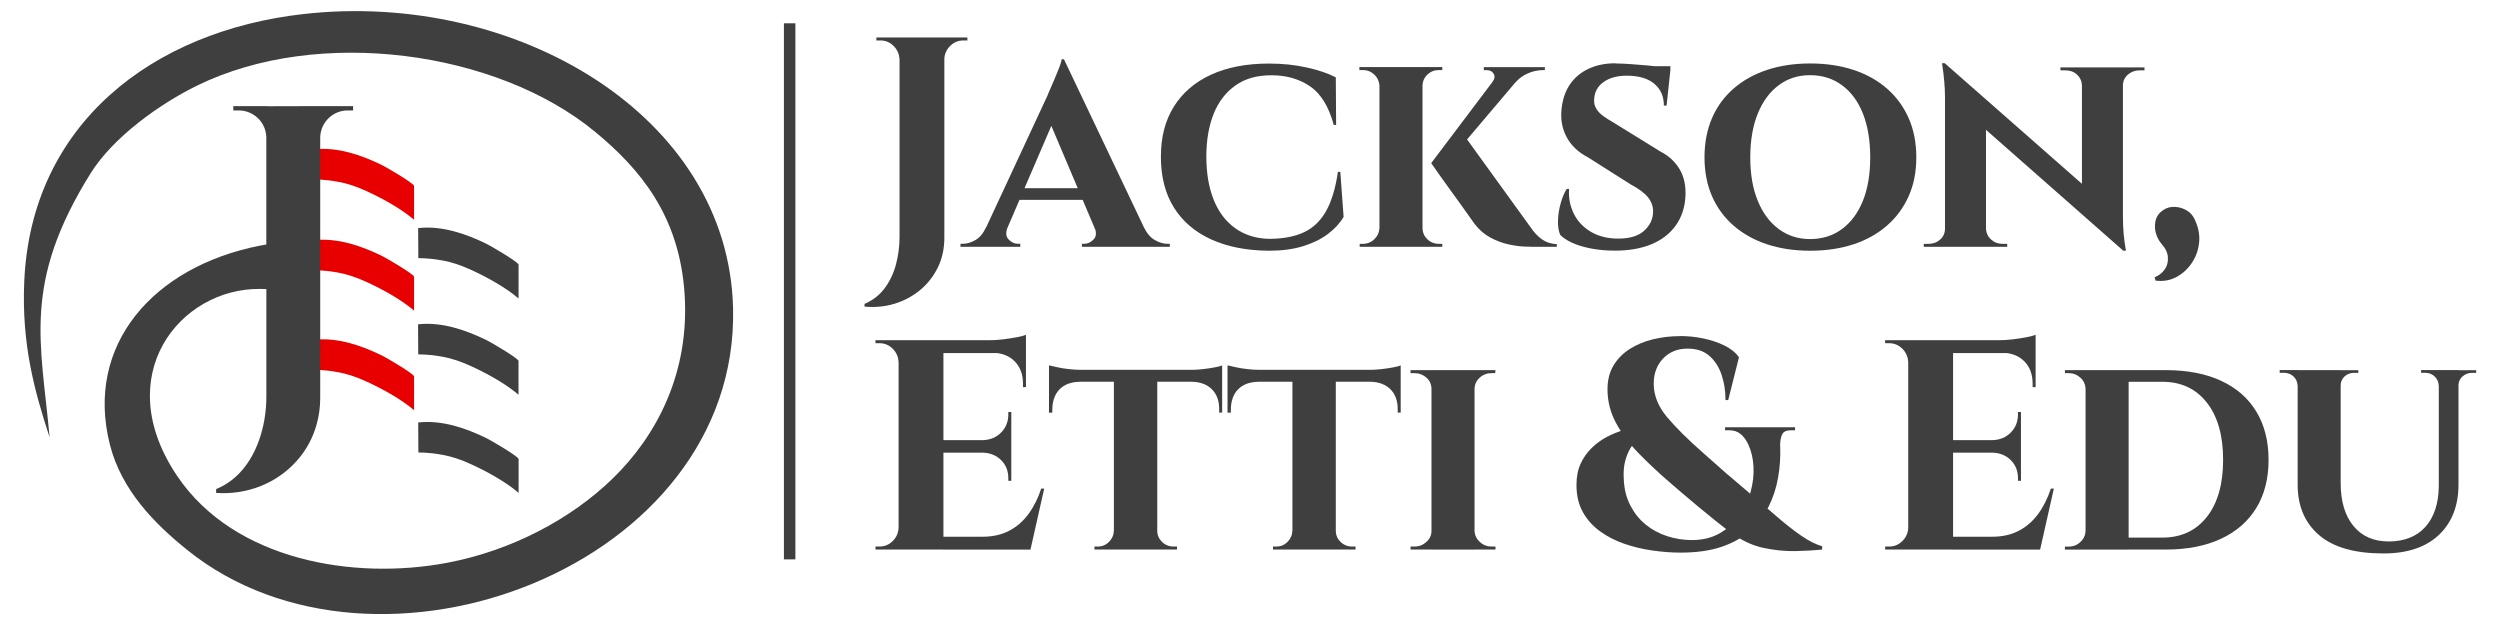 <?xml version="1.0" encoding="UTF-8"?>
<svg id="Layer_1" xmlns="http://www.w3.org/2000/svg" viewBox="0 0 544 135">
  <defs>
    <style>
      .cls-1, .cls-2 {
        fill: #3f3f3f;
      }

      .cls-3 {
        fill: #e80000;
      }

      .cls-3, .cls-2 {
        fill-rule: evenodd;
      }
    </style>
  </defs>
  <g>
    <path class="cls-3" d="M68.28,80.47c.08.02.81.01,1.38.04.9.05,2.17.15,4.03.5,1.85.35,3.78.96,6.14,2.05,3.35,1.54,7.44,3.77,10.27,6.2v-7.39c-.29-.7-6.17-4.11-6.93-4.48-4.57-2.23-9.72-4.02-14.92-3.45l.04,6.54Z"/>
    <path class="cls-2" d="M105.91,74.03c.76.37,6.64,3.78,6.92,4.48v7.39c-2.83-2.43-6.91-4.66-10.27-6.2-2.36-1.08-4.28-1.7-6.14-2.05-1.85-.35-3.13-.45-4.03-.5-.57-.03-1.29-.02-1.38-.04l-.04-6.54c5.19-.57,10.35,1.23,14.92,3.45Z"/>
    <path class="cls-3" d="M68.74,58.81c.27,0,.62,0,.92.03.9.05,2.17.15,4.03.5,1.85.35,3.78.96,6.14,2.05,3.36,1.54,7.44,3.77,10.27,6.2v-7.39c-.29-.7-6.17-4.11-6.93-4.48-4.42-2.16-9.4-3.9-14.42-3.5v6.6Z"/>
    <path class="cls-3" d="M73.69,39.57c1.85.35,3.78.96,6.14,2.05,3.35,1.54,7.44,3.77,10.27,6.2v-7.39c-.29-.7-6.17-4.11-6.93-4.48-4.57-2.23-9.73-4.02-14.92-3.45l.04,6.54c.08.02.81.01,1.38.04.9.05,2.17.15,4.03.5Z"/>
    <path class="cls-2" d="M69.68,73.66V29.89c.07-3.25,2.72-5.86,5.98-5.86h1.18v-.94s-7.45,0-7.45,0h0s-11.16.03-11.16.03v-.03h-7.47l.02.94h1.17c1.7,0,3.24.7,4.33,1.84,1.02,1.05,1.64,2.47,1.67,4.04v23.29l-1.43.26c-23.11,4.55-38.11,21.55-32.61,43.28,2.5,9.89,9.71,17.22,16.88,22.97,41.3,33.2,119.96,3.53,118.73-52.53C158.6,25.06,112.11-2.13,66.08,3.05,33.1,6.75,6.7,27.05,5.27,61.39c-.56,13.4,2.14,23.44,5.53,33.79-1.87-20.66-6.03-33.5,8.93-57.49,4.91-7.86,15.09-15.14,23.23-19.1,26.4-12.9,65.12-7.51,86.42,10,9.89,8.13,18.44,18.32,19.58,35.29,1.17,17.29-6.11,30.95-15.57,40.18-9.13,8.9-22.09,15.75-36.08,18.4-20.39,3.86-46.29-.53-58.69-18.79-14.91-21.99.59-40.96,17.91-40.8l1.43.03v23.38c0,3.3-.54,6.64-1.65,9.67-1.7,4.71-4.77,8.65-9.28,10.47v.84c6.85.48,13.29-2.19,17.53-6.96,2.05-2.28,3.57-5.04,4.4-8.18.47-1.74.72-3.61.72-5.57v-6.23"/>
    <path class="cls-2" d="M96.43,56.7c1.85.35,3.78.96,6.14,2.05,3.35,1.54,7.44,3.77,10.27,6.2v-7.39c-.29-.7-6.17-4.11-6.93-4.48-4.57-2.23-9.73-4.02-14.92-3.45l.04,6.54c.08.02.81.01,1.38.04.9.05,2.17.15,4.03.5Z"/>
    <path class="cls-2" d="M91.03,98.46c.08.02.81.01,1.38.04.9.05,2.17.15,4.03.5,1.85.35,3.78.96,6.14,2.05,3.35,1.54,7.44,3.77,10.27,6.2v-7.39c-.29-.7-6.17-4.11-6.93-4.48-4.57-2.23-9.72-4.02-14.92-3.45l.04,6.54Z"/>
  </g>
  <g>
    <path class="cls-1" d="M205.49,8.15v43.6c0,2.39-.48,4.54-1.43,6.48-.96,1.93-2.25,3.57-3.87,4.91-1.63,1.34-3.48,2.33-5.56,2.96-2.08.63-4.25.83-6.51.62v-.59c1.82-.78,3.3-1.94,4.43-3.48,1.13-1.54,1.94-3.28,2.44-5.21.5-1.93.75-3.89.75-5.89V8.15h9.76ZM195.92,12.9h-.2c-.04-1.13-.47-2.09-1.27-2.9-.8-.8-1.77-1.2-2.9-1.2h-.85v-.65h5.21v4.75ZM205.29,12.9v-4.75h5.21v.65h-.85c-1.13,0-2.09.4-2.9,1.2-.8.8-1.23,1.77-1.27,2.9h-.2Z"/>
    <path class="cls-1" d="M219.28,49.41c-.48,1.17-.41,2.07.2,2.7.61.63,1.28.94,2.02.94h.52v.65h-13.02v-.65h.52c.87,0,1.78-.27,2.73-.81.95-.54,1.73-1.49,2.34-2.83h4.69ZM231.52,12.9l.13,7.81-14.12,32.8h-4.82l15.23-32.73c.09-.26.28-.73.59-1.4.3-.67.63-1.43.98-2.28.35-.85.67-1.65.98-2.41.3-.76.48-1.36.52-1.79h.52ZM237.18,40.95v2.54h-16.59v-2.54h16.59ZM231.52,12.9l19.26,40.48h-11l-12.1-28.57,3.84-11.91ZM238.15,49.41h10.74c.65,1.35,1.45,2.29,2.41,2.83.95.54,1.87.81,2.73.81h.52v.65h-19.13v-.65h.52c.74,0,1.41-.31,2.02-.94.61-.63.67-1.53.2-2.7Z"/>
    <path class="cls-1" d="M291.65,37.37l.72,9.83c-.82,1.39-1.98,2.64-3.45,3.74-1.48,1.11-3.28,1.98-5.4,2.64-2.13.65-4.6.98-7.42.98-4.86-.04-9.05-.87-12.56-2.47-3.51-1.6-6.21-3.91-8.1-6.93-1.89-3.02-2.83-6.69-2.83-11.03s.93-7.88,2.8-10.9c1.87-3.01,4.56-5.34,8.07-6.96s7.72-2.44,12.62-2.44c2.95,0,5.69.28,8.23.85,2.54.56,4.65,1.28,6.34,2.15l.07,10.35h-.52c-1.08-3.99-2.8-6.79-5.14-8.39-2.34-1.6-5.14-2.41-8.4-2.41s-5.74.74-7.84,2.21c-2.1,1.48-3.69,3.54-4.75,6.18-1.06,2.65-1.59,5.75-1.59,9.31s.53,6.73,1.59,9.37c1.06,2.65,2.61,4.71,4.65,6.18,2.04,1.48,4.49,2.26,7.35,2.34,3.08,0,5.63-.48,7.65-1.43,2.02-.95,3.62-2.49,4.82-4.62,1.19-2.13,2.05-4.97,2.57-8.53h.52Z"/>
    <path class="cls-1" d="M300.3,18.76h-.13c-.04-1-.41-1.83-1.11-2.51-.69-.67-1.54-1.01-2.54-1.01h-.72v-.65h4.49v4.17ZM300.3,49.61v4.1h-4.43v-.65h.65c1,0,1.84-.34,2.54-1.01.69-.67,1.06-1.49,1.11-2.44h.13ZM309.54,14.6v39.11h-9.37V14.6h9.37ZM309.35,18.76v-4.17h4.49v.65h-.72c-1,0-1.84.34-2.54,1.01-.69.67-1.04,1.51-1.04,2.51h-.19ZM309.35,49.61h.19c0,.96.35,1.77,1.04,2.44.69.67,1.54,1.01,2.54,1.01h.72v.65h-4.49v-4.1ZM332.19,15.05l-16.98,20.04-3.77.39,15.42-20.43h5.34ZM318.39,29.17l14.58,20.17c.82,1.22,1.69,2.14,2.6,2.77.91.63,1.97.97,3.19,1.01v.59h-5.01c-.43,0-1.15-.02-2.15-.06-1-.04-2.14-.21-3.42-.49-1.28-.28-2.57-.77-3.87-1.46-1.3-.69-2.45-1.69-3.45-2.99-.22-.3-.59-.82-1.11-1.56-.52-.74-1.14-1.6-1.85-2.6-.72-1-1.45-2.02-2.21-3.06-.76-1.04-1.46-2.02-2.11-2.93s-1.37-1.93-2.15-3.06l6.96-6.31ZM336.16,14.6v.65h-.26c-1.21,0-2.37.24-3.45.72-1.08.48-1.97,1.13-2.67,1.95l-5.01-.13c.48-.61.56-1.18.26-1.72-.3-.54-.82-.81-1.56-.81h-.59v-.65h13.28Z"/>
    <path class="cls-1" d="M351.52,13.81c.87,0,1.92.04,3.16.13,1.24.09,2.46.19,3.68.29,1.21.11,2.29.24,3.22.39.93.15,1.57.29,1.92.42l-.85,7.94h-.59c0-2-.69-3.58-2.08-4.75-1.39-1.17-3.38-1.76-5.99-1.76-2.08,0-3.76.46-5.04,1.37-1.28.91-1.96,2.13-2.05,3.64-.09.78.05,1.49.42,2.12.37.63.89,1.18,1.56,1.66.67.48,1.42.96,2.25,1.43l10.22,6.31c1.73.87,3.1,2.13,4.1,3.77,1,1.65,1.43,3.64,1.3,5.99-.13,2.43-.84,4.53-2.11,6.31-1.28,1.78-3.04,3.14-5.27,4.07-2.23.93-4.87,1.4-7.91,1.4-1.87,0-3.6-.15-5.21-.46-1.61-.3-2.98-.72-4.13-1.24-1.15-.52-2.03-1.11-2.64-1.76-.35-.87-.5-1.92-.46-3.16.04-1.24.24-2.47.59-3.71.35-1.24.78-2.27,1.3-3.09h.52c-.13,1.95.22,3.75,1.04,5.4.82,1.65,2.07,2.96,3.74,3.94,1.67.98,3.65,1.46,5.95,1.46,2.52,0,4.4-.59,5.66-1.76,1.26-1.17,1.89-2.56,1.89-4.17,0-1.13-.38-2.16-1.14-3.09-.76-.93-2.01-1.85-3.74-2.77l-9.24-5.86c-2.17-1.13-3.74-2.62-4.72-4.49-.98-1.86-1.33-3.9-1.07-6.12.22-2.08.83-3.86,1.85-5.34,1.02-1.47,2.38-2.6,4.07-3.38,1.69-.78,3.62-1.17,5.79-1.17ZM363.49,14.4l-.06,1.17h-6.96v-1.17h7.03Z"/>
    <path class="cls-1" d="M393.88,13.81c3.47,0,6.62.47,9.44,1.4,2.82.93,5.25,2.29,7.29,4.07,2.04,1.78,3.61,3.93,4.72,6.44,1.11,2.52,1.66,5.36,1.66,8.53s-.55,5.93-1.66,8.43c-1.11,2.5-2.68,4.63-4.72,6.41-2.04,1.78-4.47,3.14-7.29,4.07-2.82.93-5.97,1.4-9.44,1.4s-6.55-.47-9.37-1.4c-2.82-.93-5.25-2.29-7.29-4.07-2.04-1.78-3.6-3.91-4.69-6.41-1.08-2.49-1.63-5.3-1.63-8.43s.54-6.01,1.63-8.53c1.08-2.52,2.65-4.66,4.69-6.44,2.04-1.78,4.47-3.13,7.29-4.07,2.82-.93,5.94-1.4,9.37-1.4ZM393.88,52.02c2.65,0,4.96-.73,6.93-2.18,1.97-1.45,3.49-3.5,4.56-6.15,1.06-2.65,1.59-5.79,1.59-9.44s-.53-6.87-1.59-9.53c-1.06-2.67-2.58-4.73-4.56-6.18-1.97-1.45-4.28-2.18-6.93-2.18s-4.88.73-6.83,2.18c-1.95,1.45-3.47,3.51-4.56,6.18-1.08,2.67-1.63,5.85-1.63,9.53s.54,6.79,1.63,9.44c1.08,2.65,2.6,4.7,4.56,6.15,1.95,1.45,4.23,2.18,6.83,2.18Z"/>
    <path class="cls-1" d="M423.43,49.74v3.97h-4.82v-.65h1.04c1,0,1.84-.31,2.54-.94.69-.63,1.04-1.42,1.04-2.38h.19ZM423.17,13.75l8.98,9.76v30.2h-8.92V21.17c0-2.21-.22-4.69-.65-7.42h.59ZM423.17,13.75l38.2,33.58.65,7.22-38.14-33.58-.72-7.22ZM432.15,49.74c.04.95.41,1.75,1.11,2.38.69.63,1.52.94,2.47.94h1.04v.65h-4.75v-3.97h.13ZM453.04,18.63c-.04-.95-.4-1.75-1.07-2.38-.67-.63-1.51-.94-2.51-.94h-1.11v-.65h4.82v3.97h-.13ZM461.95,14.66v32.28c0,1.52.05,2.85.16,4,.11,1.15.27,2.35.49,3.61h-.59l-8.98-10.35V14.66h8.92ZM461.76,18.63v-3.97h4.88v.65h-1.11c-.96,0-1.79.31-2.51.94-.72.63-1.07,1.42-1.07,2.38h-.2Z"/>
    <path class="cls-1" d="M470.15,46.16c.74-.69,1.59-1.07,2.57-1.14.98-.06,1.94.15,2.9.65.95.5,1.65,1.29,2.08,2.38.74,1.65,1.01,3.29.81,4.91s-.75,3.09-1.66,4.39c-.91,1.3-2.04,2.3-3.38,2.99-1.35.69-2.82.93-4.43.72l-.2-.72c.95-.39,1.69-.97,2.21-1.72.52-.76.75-1.64.68-2.64-.06-1-.53-1.97-1.4-2.93-.56-.69-.97-1.45-1.2-2.28-.24-.82-.28-1.66-.13-2.51.15-.85.53-1.55,1.14-2.11Z"/>
    <path class="cls-1" d="M195.72,78.78h-.2c-.04-1.13-.47-2.09-1.27-2.9-.8-.8-1.77-1.2-2.9-1.2h-.85v-.65h5.21v4.75ZM195.72,114.83v4.75h-5.21v-.65h.85c1.13,0,2.09-.4,2.9-1.2.8-.8,1.23-1.77,1.27-2.9h.2ZM205.29,74.03v45.55h-9.76v-45.55h9.76ZM223.25,74.03v2.8h-18.16v-2.8h18.16ZM220.06,95.77v2.73h-14.97v-2.73h14.97ZM222.47,116.79l1.56,2.8h-18.94v-2.8h17.38ZM227.22,106.31l-2.99,13.28h-12.76l2.34-2.8c2.17,0,4.08-.42,5.73-1.27,1.65-.85,3.06-2.06,4.23-3.64,1.17-1.58,2.1-3.44,2.8-5.56h.65ZM220.06,89.65v6.25h-6.18v-.13c1.6-.04,2.93-.6,3.97-1.66,1.04-1.06,1.56-2.38,1.56-3.94v-.52h.65ZM220.06,98.37v6.25h-.65v-.59c0-1.56-.52-2.86-1.56-3.9s-2.37-1.58-3.97-1.63v-.13h6.18ZM223.25,72.86v1.89l-7.94-.72c.95,0,1.96-.06,3.03-.2,1.06-.13,2.05-.28,2.96-.46.91-.17,1.56-.35,1.95-.52ZM223.25,76.63v7.61h-.65v-.78c0-1.99-.6-3.6-1.79-4.82-1.19-1.21-2.81-1.84-4.85-1.89v-.13h7.29Z"/>
    <path class="cls-1" d="M228.26,79.5c.39.09.96.22,1.72.39.76.17,1.6.32,2.54.42.93.11,1.79.16,2.57.16l-6.83.65v-1.63ZM265.94,80.47v2.6h-37.68v-2.6h37.68ZM234.9,82.88v.2c-1.91.04-3.37.61-4.39,1.69-1.02,1.08-1.53,2.56-1.53,4.43v.59h-.72v-6.9h6.64ZM242.51,115.48v4.1h-4.36v-.65h.72c.95,0,1.77-.34,2.44-1.01.67-.67,1.03-1.49,1.07-2.44h.13ZM251.82,80.73v38.85h-9.44v-38.85h9.44ZM251.62,115.48h.2c0,.96.35,1.77,1.04,2.44.69.67,1.54,1.01,2.54,1.01h.72v.65h-4.49v-4.1ZM265.94,79.5v1.63l-6.83-.65c.82,0,1.71-.05,2.67-.16.95-.11,1.82-.24,2.6-.39.78-.15,1.3-.29,1.56-.42ZM265.94,82.88v6.9h-.65v-.59c.04-1.86-.47-3.34-1.53-4.43-1.06-1.08-2.53-1.65-4.39-1.69v-.2h6.57Z"/>
    <path class="cls-1" d="M267.11,79.5c.39.09.96.22,1.72.39.76.17,1.6.32,2.54.42.93.11,1.79.16,2.57.16l-6.83.65v-1.63ZM304.79,80.47v2.6h-37.68v-2.6h37.68ZM273.75,82.88v.2c-1.91.04-3.37.61-4.39,1.69-1.02,1.08-1.53,2.56-1.53,4.43v.59h-.72v-6.9h6.64ZM281.36,115.48v4.1h-4.36v-.65h.72c.95,0,1.77-.34,2.44-1.01.67-.67,1.03-1.49,1.07-2.44h.13ZM290.67,80.73v38.85h-9.44v-38.85h9.44ZM290.47,115.48h.2c0,.96.35,1.77,1.04,2.44.69.67,1.54,1.01,2.54,1.01h.72v.65h-4.49v-4.1ZM304.79,79.5v1.63l-6.83-.65c.82,0,1.71-.05,2.67-.16.95-.11,1.82-.24,2.6-.39.78-.15,1.3-.29,1.56-.42ZM304.79,82.88v6.9h-.65v-.59c.04-1.86-.47-3.34-1.53-4.43-1.06-1.08-2.53-1.65-4.39-1.69v-.2h6.57Z"/>
    <path class="cls-1" d="M311.69,84.64h-.2c0-1-.37-1.82-1.11-2.47-.74-.65-1.63-.98-2.67-.98h-.78v-.65h4.75v4.1ZM311.69,115.48v4.1h-4.75v-.65h.85c1,0,1.86-.34,2.6-1.01.74-.67,1.11-1.49,1.11-2.44h.2ZM320.86,80.54v39.05h-9.37v-39.05h9.37ZM320.73,84.64v-4.1h4.69l-.07.65h-.72c-1.04,0-1.92.33-2.64.98s-1.1,1.48-1.14,2.47h-.13ZM320.73,115.48h.13c.04.96.42,1.77,1.14,2.44.72.67,1.59,1.01,2.64,1.01h.78v.65h-4.69v-4.1Z"/>
    <path class="cls-1" d="M387.37,97.07c.09,2.34-.06,4.63-.46,6.87-.39,2.23-1.07,4.33-2.05,6.28s-2.3,3.69-3.97,5.21c-1.67,1.52-3.75,2.7-6.25,3.55-2.5.85-5.48,1.27-8.95,1.27-1.95,0-3.99-.15-6.12-.46-2.13-.3-4.17-.79-6.12-1.46-1.95-.67-3.72-1.58-5.3-2.73-1.58-1.15-2.83-2.55-3.74-4.2-.91-1.65-1.37-3.6-1.37-5.86,0-1.78.3-3.33.91-4.65.61-1.32,1.42-2.47,2.44-3.45,1.02-.98,2.12-1.77,3.29-2.38,1.17-.61,2.33-1.08,3.48-1.43,1.15-.35,2.16-.54,3.03-.59l1.24,1.24c-.35.35-.76.78-1.24,1.3-.48.52-.96,1.18-1.43,1.98-.48.8-.86,1.75-1.14,2.83-.28,1.08-.38,2.37-.29,3.84.09,2.17.56,4.09,1.43,5.76.87,1.67,1.98,3.06,3.35,4.17,1.37,1.11,2.92,1.94,4.65,2.51,1.73.56,3.54.85,5.4.85,2.3,0,4.31-.49,6.02-1.46,1.71-.98,3.13-2.25,4.26-3.81,1.13-1.56,1.95-3.28,2.47-5.14.52-1.87.74-3.71.65-5.53-.09-1.82-.48-3.47-1.17-4.95-.52-1.04-1.11-1.8-1.76-2.28-.65-.48-1.41-.72-2.28-.72h-.98v-.65h15.23v.65h-.91c-1,0-1.64.31-1.92.94-.28.63-.42,1.46-.42,2.51ZM365.51,73.12c1.73,0,3.44.17,5.11.52,1.67.35,3.2.86,4.59,1.53,1.39.67,2.45,1.53,3.19,2.57l-2.34,9.31h-.59c0-1.95-.28-3.77-.85-5.47-.56-1.69-1.44-3.07-2.64-4.13-1.19-1.06-2.79-1.59-4.78-1.59-2.17,0-3.94.72-5.3,2.15-1.37,1.43-2.05,3.25-2.05,5.47,0,2.52.94,4.91,2.83,7.19,1.89,2.28,4.61,4.98,8.17,8.1.91.78,1.94,1.69,3.09,2.73,1.15,1.04,2.3,2.04,3.45,2.99,1.15.96,2.11,1.78,2.9,2.47,2.34,2,4.47,3.82,6.38,5.47,1.91,1.65,3.67,3.03,5.27,4.13,1.6,1.11,3.12,1.88,4.56,2.31v.72c-1.69.17-3.64.28-5.86.33-2.21.04-4.49-.19-6.83-.68s-4.62-1.53-6.83-3.09c-1.13-.82-2.34-1.76-3.64-2.8-1.3-1.04-2.59-2.09-3.87-3.16-1.28-1.06-2.45-2.05-3.51-2.96-1.06-.91-1.92-1.65-2.57-2.21-2.52-2.17-4.81-4.32-6.87-6.44-2.06-2.12-3.7-4.33-4.91-6.61-1.22-2.28-1.82-4.7-1.82-7.26,0-2,.43-3.72,1.3-5.17.87-1.45,2.05-2.66,3.55-3.61,1.5-.95,3.19-1.66,5.08-2.11s3.83-.68,5.82-.68Z"/>
    <path class="cls-1" d="M415.42,78.78h-.2c-.04-1.13-.47-2.09-1.27-2.9-.8-.8-1.77-1.2-2.9-1.2h-.85v-.65h5.21v4.75ZM415.42,114.83v4.75h-5.21v-.65h.85c1.13,0,2.09-.4,2.9-1.2.8-.8,1.23-1.77,1.27-2.9h.2ZM424.99,74.03v45.55h-9.76v-45.55h9.76ZM442.95,74.03v2.8h-18.16v-2.8h18.16ZM439.76,95.77v2.73h-14.97v-2.73h14.97ZM442.17,116.79l1.56,2.8h-18.94v-2.8h17.38ZM446.92,106.31l-2.99,13.28h-12.76l2.34-2.8c2.17,0,4.08-.42,5.73-1.27,1.65-.85,3.06-2.06,4.23-3.64,1.17-1.58,2.1-3.44,2.8-5.56h.65ZM439.76,89.65v6.25h-6.18v-.13c1.6-.04,2.93-.6,3.97-1.66,1.04-1.06,1.56-2.38,1.56-3.94v-.52h.65ZM439.76,98.37v6.25h-.65v-.59c0-1.56-.52-2.86-1.56-3.9s-2.37-1.58-3.97-1.63v-.13h6.18ZM442.95,72.86v1.89l-7.94-.72c.95,0,1.96-.06,3.03-.2,1.06-.13,2.05-.28,2.96-.46.91-.17,1.56-.35,1.95-.52ZM442.95,76.63v7.61h-.65v-.78c0-1.99-.6-3.6-1.79-4.82-1.19-1.21-2.81-1.84-4.85-1.89v-.13h7.29Z"/>
    <path class="cls-1" d="M453.95,84.64h-.13c-.04-1-.42-1.82-1.14-2.47s-1.57-.98-2.57-.98h-.78v-.65h4.62v4.1ZM454.01,115.42v4.17h-4.69v-.65h.85c1,0,1.85-.35,2.57-1.04.72-.69,1.07-1.52,1.07-2.47h.2ZM463.19,80.54v39.05h-9.37v-39.05h9.37ZM471.32,80.54c4.64,0,8.63.77,11.97,2.31,3.34,1.54,5.9,3.77,7.68,6.7,1.78,2.93,2.67,6.43,2.67,10.51s-.89,7.57-2.67,10.48c-1.78,2.91-4.34,5.14-7.68,6.7-3.34,1.56-7.33,2.34-11.97,2.34h-14.45l-.13-2.6h13.8c4.08,0,7.3-1.5,9.66-4.49,2.36-2.99,3.55-7.14,3.55-12.43s-1.18-9.45-3.55-12.46c-2.37-3.02-5.59-4.52-9.66-4.52h-14.45v-2.54h15.23Z"/>
    <path class="cls-1" d="M500.09,80.54v3.38h-.13c-.04-.82-.35-1.5-.91-2.02-.56-.52-1.26-.78-2.08-.78h-.91v-.59h4.03ZM509.33,80.54v24.53c0,3.99.92,7.12,2.77,9.37,1.84,2.26,4.41,3.38,7.71,3.38s6.08-1.06,7.97-3.19c1.89-2.13,2.85-5.08,2.9-8.85v-25.25h4.29v24.86c0,4.64-1.42,8.31-4.26,11-2.84,2.69-6.87,4.04-12.07,4.04-6.25,0-10.92-1.33-14.02-4-3.1-2.67-4.65-6.32-4.65-10.97v-24.92h9.37ZM513.17,80.54v.59h-.91c-.82,0-1.52.26-2.08.78-.56.52-.85,1.19-.85,2.02h-.13v-3.38h3.97ZM530.8,80.54v3.38h-.13c-.04-.82-.35-1.5-.91-2.02-.56-.52-1.24-.78-2.02-.78h-.91v-.59h3.97ZM538.81,80.54v.59h-.85c-.82,0-1.53.26-2.12.78-.59.52-.88,1.19-.88,2.02h-.13v-3.38h3.97Z"/>
  </g>
  <rect class="cls-1" x="170.58" y="5.07" width="2.5" height="116.65"/>
</svg>